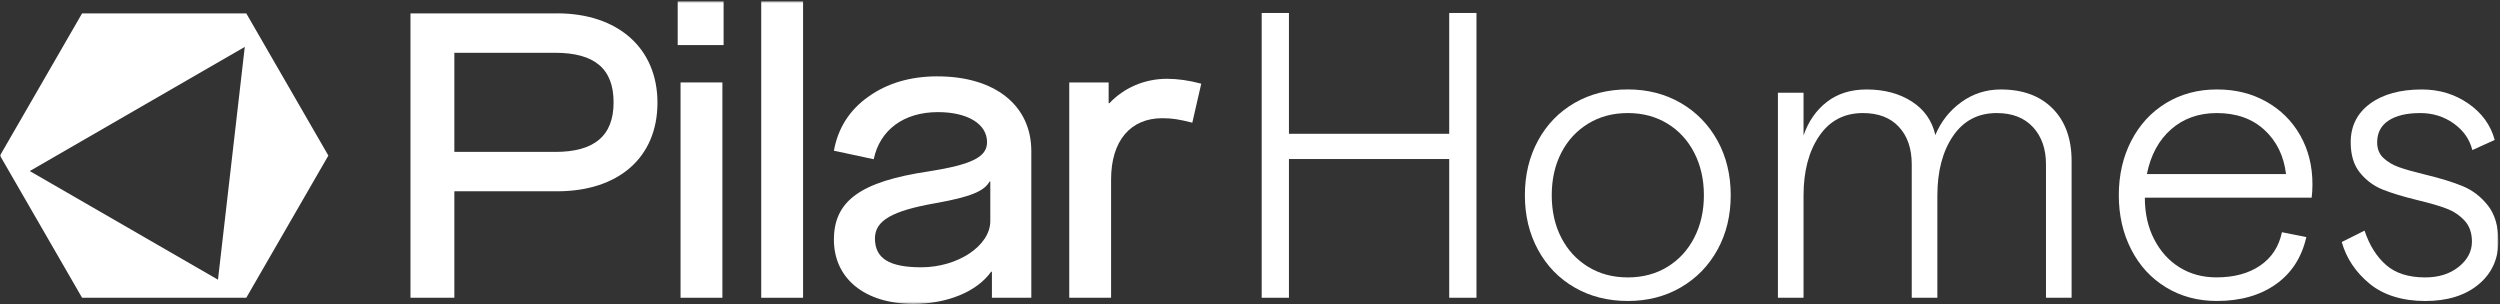 <svg width="1207" height="147" viewBox="0 0 1207 147" fill="none" xmlns="http://www.w3.org/2000/svg">
<rect x="0" y="0" width="1207" height="147" fill="#333333" stroke="none"/>
<g clip-path="url(#clip0_14_394)">
<mask id="mask0_14_394" style="mask-type:luminance" maskUnits="userSpaceOnUse" x="0" y="0" width="1207" height="147">
<path d="M1206.22 0.578H0V146.698H1206.22V0.578Z" fill="white"/>
</mask>
<g mask="url(#mask0_14_394)">
<path d="M712.841 6.266V143.756H699.681V76.776H622.301V143.756H609.141V6.266H622.301V64.596H699.681V6.266H712.841Z" fill="white"/>
<path d="M760.271 138.832C752.741 134.512 746.851 128.462 742.591 120.662C738.331 112.872 736.211 104.072 736.211 94.242C736.211 84.412 738.341 75.612 742.591 67.822C746.841 60.032 752.741 53.982 760.271 49.652C767.801 45.332 776.341 43.172 785.901 43.172C795.461 43.172 804.001 45.372 811.531 49.752C819.061 54.142 824.951 60.202 829.211 67.922C833.461 75.652 835.591 84.422 835.591 94.242C835.591 104.062 833.461 112.832 829.211 120.562C824.951 128.292 819.061 134.342 811.531 138.732C804.001 143.122 795.451 145.312 785.901 145.312C776.351 145.312 767.801 143.152 760.271 138.832ZM805.061 128.822C810.621 125.412 814.941 120.702 818.021 114.682C821.101 108.662 822.641 101.852 822.641 94.262C822.641 86.672 821.101 79.862 818.021 73.832C814.941 67.812 810.621 63.102 805.061 59.692C799.491 56.282 793.111 54.582 785.911 54.582C778.711 54.582 772.321 56.282 766.761 59.692C761.191 63.102 756.871 67.772 753.801 73.732C750.721 79.692 749.181 86.532 749.181 94.262C749.181 101.992 750.721 108.832 753.801 114.782C756.881 120.742 761.201 125.422 766.761 128.822C772.321 132.232 778.711 133.932 785.911 133.932C793.111 133.932 799.491 132.232 805.061 128.822Z" fill="white"/>
<path d="M858.379 44.765H870.749V65.385C873.109 58.575 876.869 53.175 882.039 49.185C887.209 45.195 893.589 43.195 901.189 43.195C909.699 43.195 916.969 45.125 922.989 48.995C929.009 52.855 932.809 58.255 934.379 65.195C937.129 58.645 941.319 53.345 946.949 49.285C952.579 45.225 958.929 43.195 965.999 43.195C976.599 43.195 984.949 46.275 991.039 52.425C997.129 58.575 1000.17 67.025 1000.17 77.765V143.755H987.799V79.335C987.799 71.875 985.699 65.885 981.509 61.365C977.319 56.845 971.489 54.585 964.029 54.585C954.999 54.585 947.959 58.285 942.919 65.685C937.879 73.085 935.359 82.675 935.359 94.455V143.755H922.989V79.335C922.989 71.745 920.929 65.715 916.799 61.265C912.679 56.815 906.879 54.585 899.419 54.585C890.389 54.585 883.339 58.285 878.309 65.685C873.269 73.085 870.749 82.675 870.749 94.455V143.755H858.379V44.765Z" fill="white"/>
<path d="M1028.96 68.037C1032.95 60.248 1038.55 54.157 1045.75 49.767C1052.95 45.388 1061.13 43.188 1070.3 43.188C1079.47 43.188 1087.16 45.157 1094.16 49.078C1101.16 53.008 1106.63 58.438 1110.56 65.377C1114.49 72.317 1116.45 80.177 1116.45 88.948C1116.45 91.438 1116.32 93.597 1116.06 95.427H1035.53C1035.53 103.017 1037.03 109.738 1040.05 115.558C1043.06 121.388 1047.15 125.908 1052.33 129.107C1057.5 132.317 1063.43 133.917 1070.1 133.917C1078.61 133.917 1085.65 132.018 1091.21 128.217C1096.77 124.417 1100.27 119.048 1101.72 112.107L1113.5 114.467C1111.27 124.287 1106.36 131.887 1098.77 137.247C1091.17 142.618 1081.68 145.307 1070.29 145.307C1061.12 145.307 1052.94 143.117 1045.74 138.727C1038.54 134.337 1032.94 128.257 1028.95 120.457C1024.95 112.667 1022.96 103.928 1022.96 94.237C1022.96 84.547 1024.95 75.808 1028.95 68.017L1028.96 68.037ZM1103.69 84.047C1102.64 75.278 1099.17 68.168 1093.28 62.737C1087.39 57.307 1079.73 54.587 1070.3 54.587C1061.53 54.587 1054.16 57.208 1048.2 62.438C1042.24 67.677 1038.35 74.877 1036.51 84.047H1103.68H1103.69Z" fill="white"/>
<path d="M1144.05 136.975C1137.3 131.415 1132.82 124.705 1130.6 116.845L1141.6 111.345C1143.96 118.415 1147.42 123.945 1152.01 127.945C1156.59 131.945 1162.88 133.935 1170.87 133.935C1177.42 133.935 1182.82 132.235 1187.07 128.825C1191.32 125.415 1193.45 121.355 1193.45 116.645C1193.45 112.455 1192.27 109.085 1189.91 106.525C1187.55 103.975 1184.67 102.045 1181.27 100.735C1177.86 99.425 1173.15 98.055 1167.13 96.615C1160.19 94.915 1154.59 93.215 1150.34 91.505C1146.08 89.805 1142.45 87.115 1139.44 83.455C1136.43 79.795 1134.92 74.885 1134.92 68.725C1134.92 60.865 1138.03 54.655 1144.25 50.065C1150.47 45.485 1158.82 43.195 1169.29 43.195C1177.67 43.195 1185.13 45.455 1191.68 49.975C1198.23 54.495 1202.48 60.355 1204.45 67.555L1193.65 72.465C1192.34 67.235 1189.33 62.935 1184.62 59.595C1179.91 56.255 1174.54 54.585 1168.51 54.585C1161.96 54.585 1156.86 55.795 1153.19 58.215C1149.52 60.635 1147.69 64.145 1147.69 68.725C1147.69 71.865 1148.7 74.395 1150.73 76.285C1152.76 78.185 1155.25 79.655 1158.19 80.705C1161.14 81.755 1165.29 82.935 1170.66 84.235C1178.25 86.065 1184.41 87.965 1189.12 89.935C1193.83 91.895 1197.86 95.015 1201.2 99.265C1204.54 103.525 1206.21 109.245 1206.21 116.455C1206.21 125.095 1203 132.065 1196.59 137.365C1190.17 142.665 1181.6 145.325 1170.86 145.325C1160.12 145.325 1150.79 142.545 1144.05 136.975Z" fill="white"/>
<path d="M268.98 6.455H198.18V143.745H219.36V92.355H268.98C298.6 92.355 317.42 76.075 317.42 49.595C317.42 23.115 298.2 6.445 268.98 6.445V6.455ZM268 73.335H219.36V25.485H268C287.02 25.485 296.24 33.135 296.24 49.415C296.24 65.695 286.83 73.345 268 73.345V73.335Z" fill="white"/>
<path d="M348.77 39.805H328.57V143.755H348.77V39.805Z" fill="white"/>
<path d="M349.351 0.578H327.191V21.758H349.351V0.578Z" fill="white"/>
<path d="M387.72 0.578H367.52V143.758H387.72V0.578Z" fill="white"/>
<path d="M452.619 36.859C439.479 36.859 428.299 40.189 419.279 46.669C410.059 53.139 404.569 61.969 402.609 72.759L421.829 76.879C424.769 62.759 436.339 54.129 452.819 54.129C467.139 54.129 476.549 59.819 476.549 68.639C476.549 75.699 469.489 79.429 448.309 82.759C415.359 87.659 402.609 97.079 402.609 115.709C402.609 134.339 417.319 146.699 441.049 146.699C457.329 146.699 471.649 140.819 478.509 131.209H478.899V143.759H497.919V72.959C497.919 50.799 480.269 36.869 452.609 36.869L452.619 36.859ZM478.119 106.689C478.119 118.649 462.429 129.049 444.779 129.049C429.289 129.049 422.419 124.729 422.419 115.119C422.419 106.489 430.659 101.779 451.839 98.059C468.309 95.119 475.179 92.369 477.729 87.659H478.119V106.679V106.689Z" fill="white"/>
<path d="M563.49 38.039C552.31 38.039 542.501 42.549 535.641 49.809H535.25V39.809H516.23V143.759H536.43V86.689C536.43 67.669 546.041 57.069 561.141 57.069C566.041 57.069 569.381 57.659 575.651 59.229L579.961 40.399C574.081 38.829 568.58 38.049 563.49 38.049V38.039Z" fill="white"/>
<path d="M39.63 6.461L0 75.111L39.63 143.761H118.9L158.53 75.111L118.9 6.461H39.63ZM105.25 135.041L14.37 82.581L118.18 22.641L105.24 135.041H105.25Z" fill="white"/>
</g>
</g>
<defs>
<clipPath id="clip0_14_394">
<rect width="1207" height="147" fill="white"/>
</clipPath>
</defs>
</svg>
